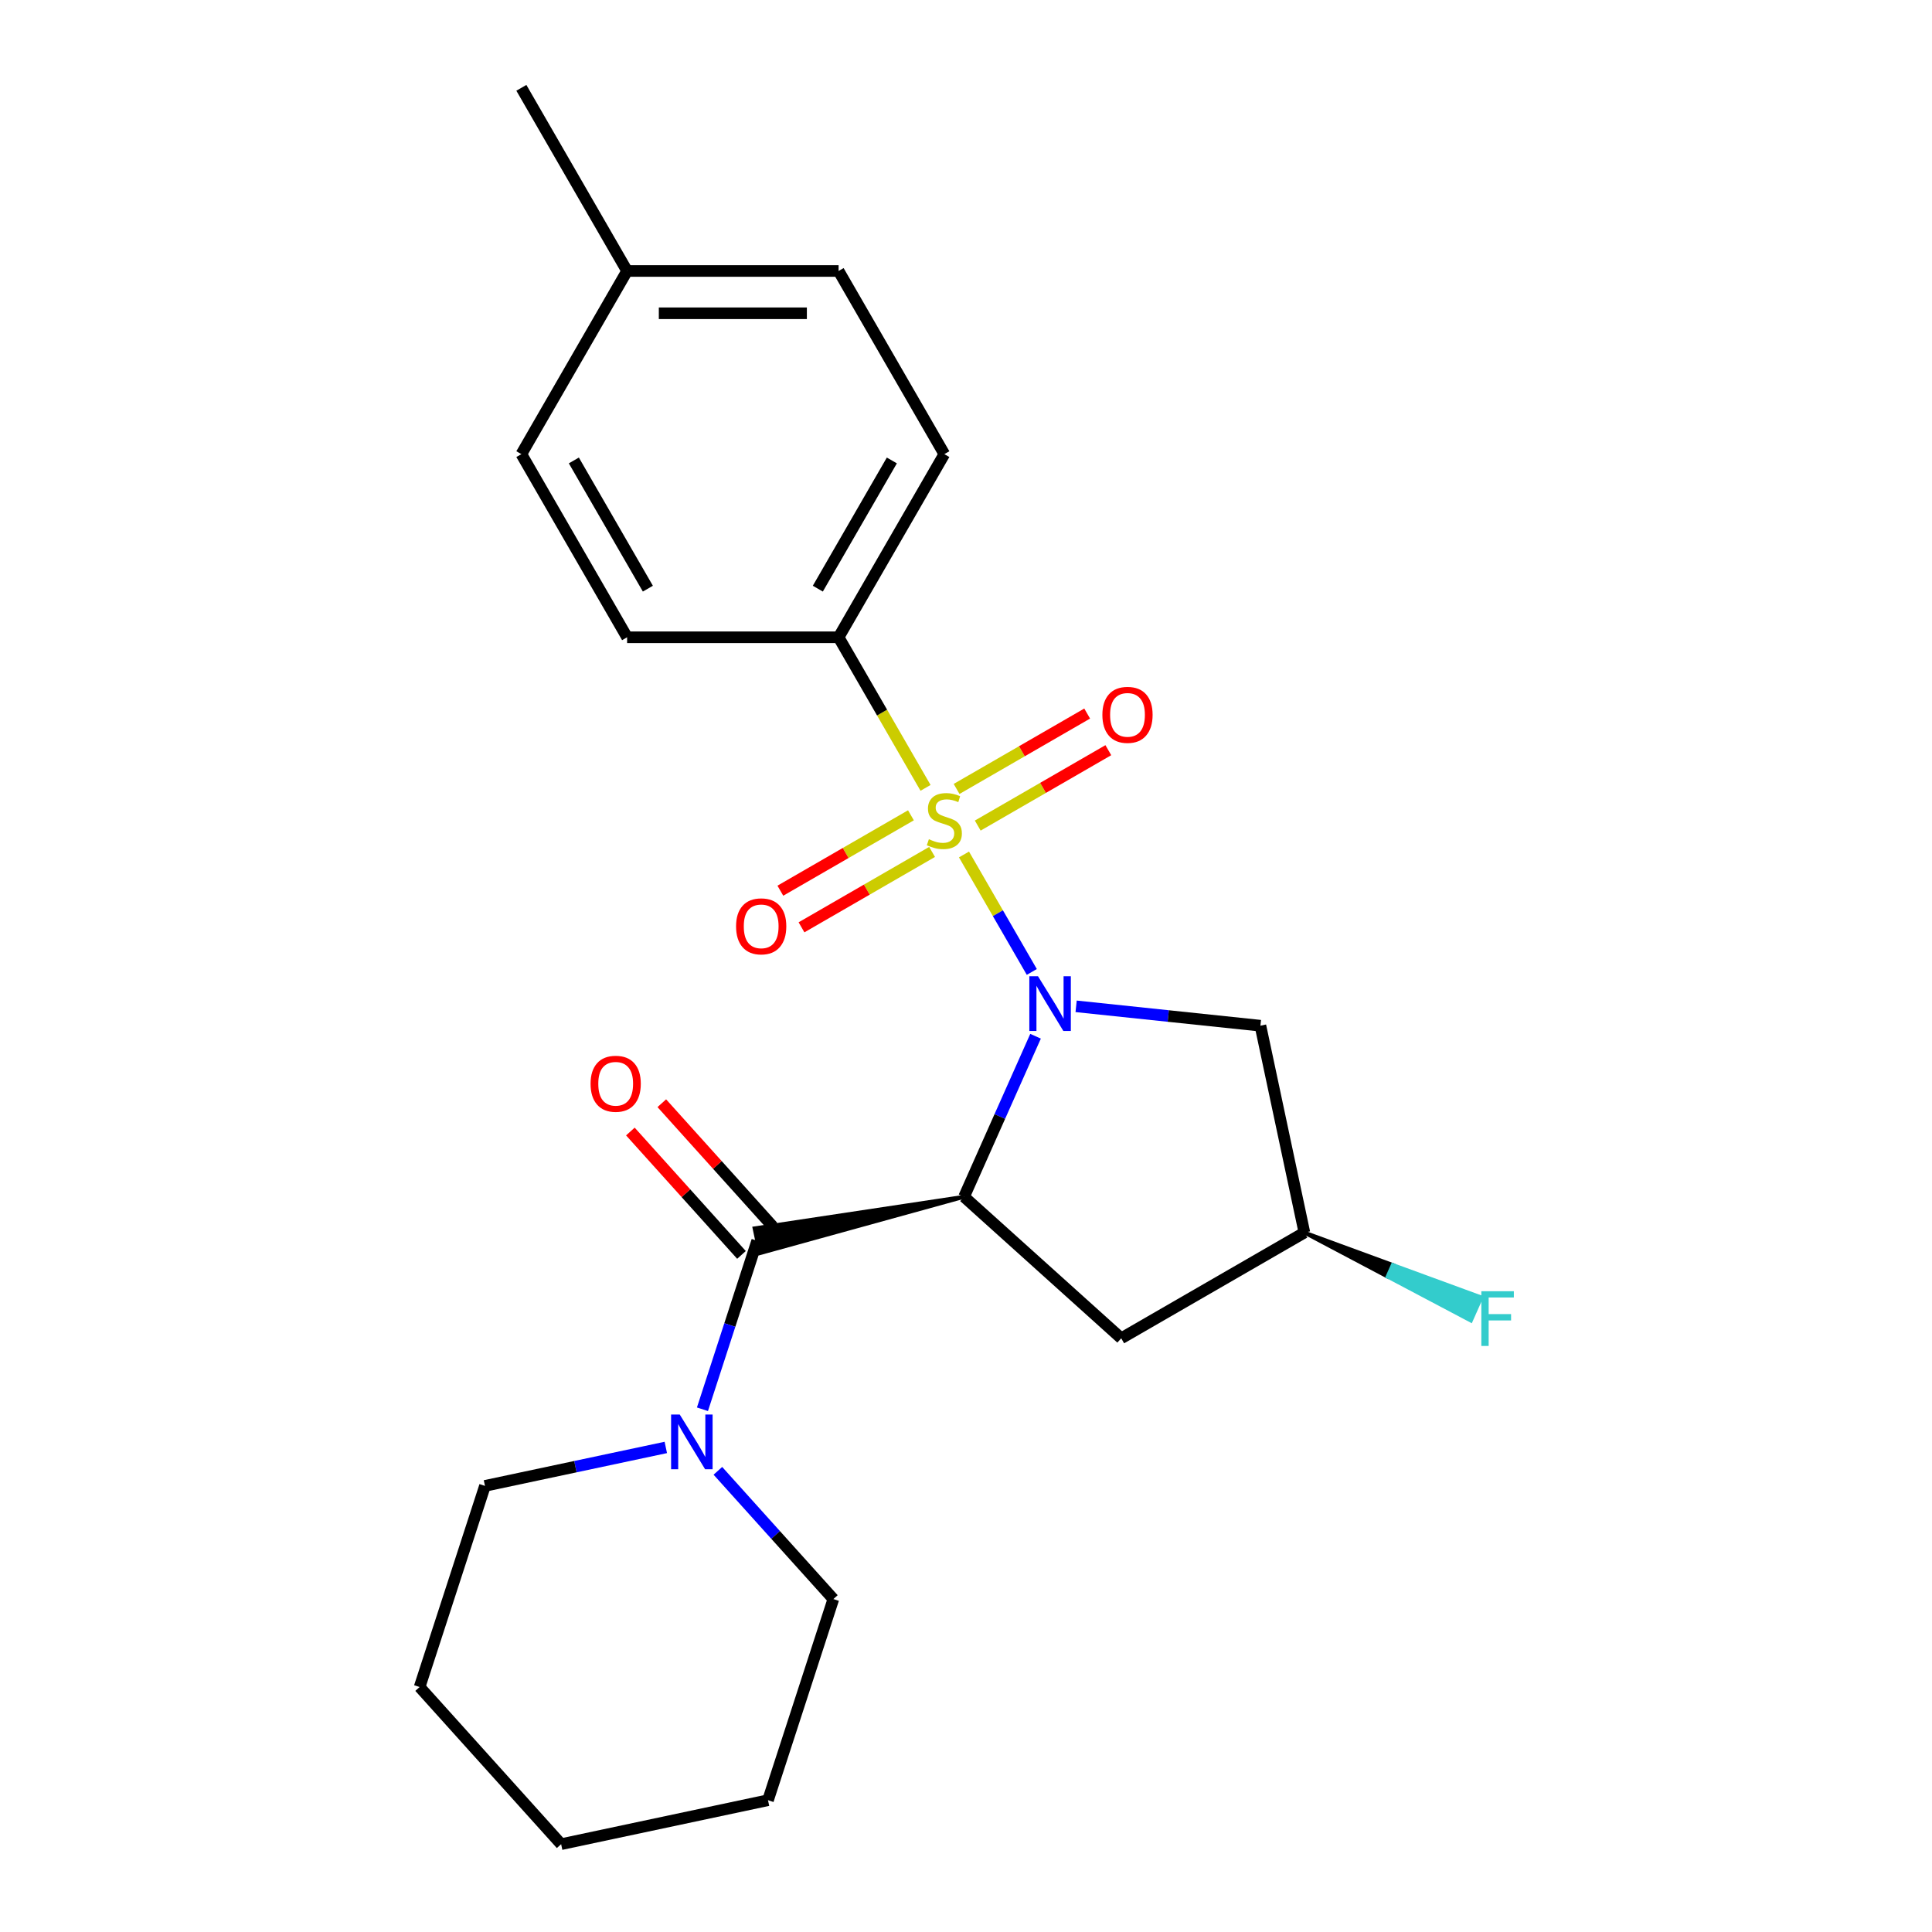 <?xml version='1.0' encoding='iso-8859-1'?>
<svg version='1.1' baseProfile='full'
              xmlns='http://www.w3.org/2000/svg'
                      xmlns:rdkit='http://www.rdkit.org/xml'
                      xmlns:xlink='http://www.w3.org/1999/xlink'
                  xml:space='preserve'
width='1000px' height='1000px' viewBox='0 0 1000 1000'>
<!-- END OF HEADER -->
<rect style='opacity:1.0;fill:#FFFFFF;stroke:none' width='1000' height='1000' x='0' y='0'> </rect>
<path class='bond-0' d='M 498.959,442.274 L 516.51,472.672' style='fill:none;fill-rule:evenodd;stroke:#CCCC00;stroke-width:6px;stroke-linecap:butt;stroke-linejoin:miter;stroke-opacity:1' />
<path class='bond-0' d='M 516.51,472.672 L 534.06,503.07' style='fill:none;fill-rule:evenodd;stroke:#0000FF;stroke-width:6px;stroke-linecap:butt;stroke-linejoin:miter;stroke-opacity:1' />
<path class='bond-6' d='M 479.056,407.8 L 456.556,368.828' style='fill:none;fill-rule:evenodd;stroke:#CCCC00;stroke-width:6px;stroke-linecap:butt;stroke-linejoin:miter;stroke-opacity:1' />
<path class='bond-6' d='M 456.556,368.828 L 434.055,329.856' style='fill:none;fill-rule:evenodd;stroke:#000000;stroke-width:6px;stroke-linecap:butt;stroke-linejoin:miter;stroke-opacity:1' />
<path class='bond-7' d='M 471.499,421.999 L 437.704,441.51' style='fill:none;fill-rule:evenodd;stroke:#CCCC00;stroke-width:6px;stroke-linecap:butt;stroke-linejoin:miter;stroke-opacity:1' />
<path class='bond-7' d='M 437.704,441.51 L 403.91,461.022' style='fill:none;fill-rule:evenodd;stroke:#FF0000;stroke-width:6px;stroke-linecap:butt;stroke-linejoin:miter;stroke-opacity:1' />
<path class='bond-7' d='M 482.445,440.959 L 448.651,460.471' style='fill:none;fill-rule:evenodd;stroke:#CCCC00;stroke-width:6px;stroke-linecap:butt;stroke-linejoin:miter;stroke-opacity:1' />
<path class='bond-7' d='M 448.651,460.471 L 414.857,479.982' style='fill:none;fill-rule:evenodd;stroke:#FF0000;stroke-width:6px;stroke-linecap:butt;stroke-linejoin:miter;stroke-opacity:1' />
<path class='bond-8' d='M 506.078,427.315 L 539.873,407.804' style='fill:none;fill-rule:evenodd;stroke:#CCCC00;stroke-width:6px;stroke-linecap:butt;stroke-linejoin:miter;stroke-opacity:1' />
<path class='bond-8' d='M 539.873,407.804 L 573.667,388.293' style='fill:none;fill-rule:evenodd;stroke:#FF0000;stroke-width:6px;stroke-linecap:butt;stroke-linejoin:miter;stroke-opacity:1' />
<path class='bond-8' d='M 495.132,408.355 L 528.926,388.844' style='fill:none;fill-rule:evenodd;stroke:#CCCC00;stroke-width:6px;stroke-linecap:butt;stroke-linejoin:miter;stroke-opacity:1' />
<path class='bond-8' d='M 528.926,388.844 L 562.72,369.332' style='fill:none;fill-rule:evenodd;stroke:#FF0000;stroke-width:6px;stroke-linecap:butt;stroke-linejoin:miter;stroke-opacity:1' />
<path class='bond-1' d='M 535.999,536.354 L 517.498,577.907' style='fill:none;fill-rule:evenodd;stroke:#0000FF;stroke-width:6px;stroke-linecap:butt;stroke-linejoin:miter;stroke-opacity:1' />
<path class='bond-1' d='M 517.498,577.907 L 498.998,619.46' style='fill:none;fill-rule:evenodd;stroke:#000000;stroke-width:6px;stroke-linecap:butt;stroke-linejoin:miter;stroke-opacity:1' />
<path class='bond-4' d='M 556.998,520.874 L 604.693,525.887' style='fill:none;fill-rule:evenodd;stroke:#0000FF;stroke-width:6px;stroke-linecap:butt;stroke-linejoin:miter;stroke-opacity:1' />
<path class='bond-4' d='M 604.693,525.887 L 652.388,530.9' style='fill:none;fill-rule:evenodd;stroke:#000000;stroke-width:6px;stroke-linecap:butt;stroke-linejoin:miter;stroke-opacity:1' />
<path class='bond-2' d='M 498.998,619.46 L 390.558,635.795 L 393.289,648.644 Z' style='fill:#000000;fill-rule:evenodd;fill-opacity:1;stroke:#000000;stroke-width:2px;stroke-linecap:butt;stroke-linejoin:miter;stroke-opacity:1;' />
<path class='bond-5' d='M 498.998,619.46 L 580.347,692.707' style='fill:none;fill-rule:evenodd;stroke:#000000;stroke-width:6px;stroke-linecap:butt;stroke-linejoin:miter;stroke-opacity:1' />
<path class='bond-3' d='M 391.923,642.219 L 377.755,685.825' style='fill:none;fill-rule:evenodd;stroke:#000000;stroke-width:6px;stroke-linecap:butt;stroke-linejoin:miter;stroke-opacity:1' />
<path class='bond-3' d='M 377.755,685.825 L 363.587,729.431' style='fill:none;fill-rule:evenodd;stroke:#0000FF;stroke-width:6px;stroke-linecap:butt;stroke-linejoin:miter;stroke-opacity:1' />
<path class='bond-9' d='M 400.058,634.895 L 371.303,602.959' style='fill:none;fill-rule:evenodd;stroke:#000000;stroke-width:6px;stroke-linecap:butt;stroke-linejoin:miter;stroke-opacity:1' />
<path class='bond-9' d='M 371.303,602.959 L 342.548,571.023' style='fill:none;fill-rule:evenodd;stroke:#FF0000;stroke-width:6px;stroke-linecap:butt;stroke-linejoin:miter;stroke-opacity:1' />
<path class='bond-9' d='M 383.789,649.544 L 355.033,617.608' style='fill:none;fill-rule:evenodd;stroke:#000000;stroke-width:6px;stroke-linecap:butt;stroke-linejoin:miter;stroke-opacity:1' />
<path class='bond-9' d='M 355.033,617.608 L 326.278,585.672' style='fill:none;fill-rule:evenodd;stroke:#FF0000;stroke-width:6px;stroke-linecap:butt;stroke-linejoin:miter;stroke-opacity:1' />
<path class='bond-17' d='M 344.62,749.193 L 297.821,759.14' style='fill:none;fill-rule:evenodd;stroke:#0000FF;stroke-width:6px;stroke-linecap:butt;stroke-linejoin:miter;stroke-opacity:1' />
<path class='bond-17' d='M 297.821,759.14 L 251.022,769.087' style='fill:none;fill-rule:evenodd;stroke:#000000;stroke-width:6px;stroke-linecap:butt;stroke-linejoin:miter;stroke-opacity:1' />
<path class='bond-18' d='M 371.573,761.295 L 401.458,794.486' style='fill:none;fill-rule:evenodd;stroke:#0000FF;stroke-width:6px;stroke-linecap:butt;stroke-linejoin:miter;stroke-opacity:1' />
<path class='bond-18' d='M 401.458,794.486 L 431.344,827.677' style='fill:none;fill-rule:evenodd;stroke:#000000;stroke-width:6px;stroke-linecap:butt;stroke-linejoin:miter;stroke-opacity:1' />
<path class='bond-10' d='M 652.388,530.9 L 675.148,637.974' style='fill:none;fill-rule:evenodd;stroke:#000000;stroke-width:6px;stroke-linecap:butt;stroke-linejoin:miter;stroke-opacity:1' />
<path class='bond-23' d='M 580.347,692.707 L 675.148,637.974' style='fill:none;fill-rule:evenodd;stroke:#000000;stroke-width:6px;stroke-linecap:butt;stroke-linejoin:miter;stroke-opacity:1' />
<path class='bond-11' d='M 434.055,329.856 L 488.789,235.056' style='fill:none;fill-rule:evenodd;stroke:#000000;stroke-width:6px;stroke-linecap:butt;stroke-linejoin:miter;stroke-opacity:1' />
<path class='bond-11' d='M 423.305,304.69 L 461.618,238.329' style='fill:none;fill-rule:evenodd;stroke:#000000;stroke-width:6px;stroke-linecap:butt;stroke-linejoin:miter;stroke-opacity:1' />
<path class='bond-12' d='M 434.055,329.856 L 324.589,329.856' style='fill:none;fill-rule:evenodd;stroke:#000000;stroke-width:6px;stroke-linecap:butt;stroke-linejoin:miter;stroke-opacity:1' />
<path class='bond-13' d='M 675.148,637.974 L 718.235,660.753 L 720.906,654.753 Z' style='fill:#000000;fill-rule:evenodd;fill-opacity:1;stroke:#000000;stroke-width:2px;stroke-linecap:butt;stroke-linejoin:miter;stroke-opacity:1;' />
<path class='bond-13' d='M 718.235,660.753 L 766.665,671.531 L 761.322,683.531 Z' style='fill:#33CCCC;fill-rule:evenodd;fill-opacity:1;stroke:#33CCCC;stroke-width:2px;stroke-linecap:butt;stroke-linejoin:miter;stroke-opacity:1;' />
<path class='bond-13' d='M 718.235,660.753 L 720.906,654.753 L 766.665,671.531 Z' style='fill:#33CCCC;fill-rule:evenodd;fill-opacity:1;stroke:#33CCCC;stroke-width:2px;stroke-linecap:butt;stroke-linejoin:miter;stroke-opacity:1;' />
<path class='bond-14' d='M 488.789,235.056 L 434.055,140.255' style='fill:none;fill-rule:evenodd;stroke:#000000;stroke-width:6px;stroke-linecap:butt;stroke-linejoin:miter;stroke-opacity:1' />
<path class='bond-15' d='M 324.589,329.856 L 269.856,235.056' style='fill:none;fill-rule:evenodd;stroke:#000000;stroke-width:6px;stroke-linecap:butt;stroke-linejoin:miter;stroke-opacity:1' />
<path class='bond-15' d='M 335.339,304.69 L 297.026,238.329' style='fill:none;fill-rule:evenodd;stroke:#000000;stroke-width:6px;stroke-linecap:butt;stroke-linejoin:miter;stroke-opacity:1' />
<path class='bond-24' d='M 434.055,140.255 L 324.589,140.255' style='fill:none;fill-rule:evenodd;stroke:#000000;stroke-width:6px;stroke-linecap:butt;stroke-linejoin:miter;stroke-opacity:1' />
<path class='bond-24' d='M 417.635,162.148 L 341.009,162.148' style='fill:none;fill-rule:evenodd;stroke:#000000;stroke-width:6px;stroke-linecap:butt;stroke-linejoin:miter;stroke-opacity:1' />
<path class='bond-16' d='M 269.856,235.056 L 324.589,140.255' style='fill:none;fill-rule:evenodd;stroke:#000000;stroke-width:6px;stroke-linecap:butt;stroke-linejoin:miter;stroke-opacity:1' />
<path class='bond-19' d='M 324.589,140.255 L 269.856,45.455' style='fill:none;fill-rule:evenodd;stroke:#000000;stroke-width:6px;stroke-linecap:butt;stroke-linejoin:miter;stroke-opacity:1' />
<path class='bond-20' d='M 251.022,769.087 L 217.195,873.196' style='fill:none;fill-rule:evenodd;stroke:#000000;stroke-width:6px;stroke-linecap:butt;stroke-linejoin:miter;stroke-opacity:1' />
<path class='bond-21' d='M 431.344,827.677 L 397.517,931.786' style='fill:none;fill-rule:evenodd;stroke:#000000;stroke-width:6px;stroke-linecap:butt;stroke-linejoin:miter;stroke-opacity:1' />
<path class='bond-25' d='M 217.195,873.196 L 290.443,954.545' style='fill:none;fill-rule:evenodd;stroke:#000000;stroke-width:6px;stroke-linecap:butt;stroke-linejoin:miter;stroke-opacity:1' />
<path class='bond-22' d='M 397.517,931.786 L 290.443,954.545' style='fill:none;fill-rule:evenodd;stroke:#000000;stroke-width:6px;stroke-linecap:butt;stroke-linejoin:miter;stroke-opacity:1' />
<path  class='atom-0' d='M 480.789 434.377
Q 481.109 434.497, 482.429 435.057
Q 483.749 435.617, 485.189 435.977
Q 486.669 436.297, 488.109 436.297
Q 490.789 436.297, 492.349 435.017
Q 493.909 433.697, 493.909 431.417
Q 493.909 429.857, 493.109 428.897
Q 492.349 427.937, 491.149 427.417
Q 489.949 426.897, 487.949 426.297
Q 485.429 425.537, 483.909 424.817
Q 482.429 424.097, 481.349 422.577
Q 480.309 421.057, 480.309 418.497
Q 480.309 414.937, 482.709 412.737
Q 485.149 410.537, 489.949 410.537
Q 493.229 410.537, 496.949 412.097
L 496.029 415.177
Q 492.629 413.777, 490.069 413.777
Q 487.309 413.777, 485.789 414.937
Q 484.269 416.057, 484.309 418.017
Q 484.309 419.537, 485.069 420.457
Q 485.869 421.377, 486.989 421.897
Q 488.149 422.417, 490.069 423.017
Q 492.629 423.817, 494.149 424.617
Q 495.669 425.417, 496.749 427.057
Q 497.869 428.657, 497.869 431.417
Q 497.869 435.337, 495.229 437.457
Q 492.629 439.537, 488.269 439.537
Q 485.749 439.537, 483.829 438.977
Q 481.949 438.457, 479.709 437.537
L 480.789 434.377
' fill='#CCCC00'/>
<path  class='atom-1' d='M 537.262 505.298
L 546.542 520.298
Q 547.462 521.778, 548.942 524.458
Q 550.422 527.138, 550.502 527.298
L 550.502 505.298
L 554.262 505.298
L 554.262 533.618
L 550.382 533.618
L 540.422 517.218
Q 539.262 515.298, 538.022 513.098
Q 536.822 510.898, 536.462 510.218
L 536.462 533.618
L 532.782 533.618
L 532.782 505.298
L 537.262 505.298
' fill='#0000FF'/>
<path  class='atom-4' d='M 351.837 732.168
L 361.117 747.168
Q 362.037 748.648, 363.517 751.328
Q 364.997 754.008, 365.077 754.168
L 365.077 732.168
L 368.837 732.168
L 368.837 760.488
L 364.957 760.488
L 354.997 744.088
Q 353.837 742.168, 352.597 739.968
Q 351.397 737.768, 351.037 737.088
L 351.037 760.488
L 347.357 760.488
L 347.357 732.168
L 351.837 732.168
' fill='#0000FF'/>
<path  class='atom-8' d='M 380.988 479.47
Q 380.988 472.67, 384.348 468.87
Q 387.708 465.07, 393.988 465.07
Q 400.268 465.07, 403.628 468.87
Q 406.988 472.67, 406.988 479.47
Q 406.988 486.35, 403.588 490.27
Q 400.188 494.15, 393.988 494.15
Q 387.748 494.15, 384.348 490.27
Q 380.988 486.39, 380.988 479.47
M 393.988 490.95
Q 398.308 490.95, 400.628 488.07
Q 402.988 485.15, 402.988 479.47
Q 402.988 473.91, 400.628 471.11
Q 398.308 468.27, 393.988 468.27
Q 389.668 468.27, 387.308 471.07
Q 384.988 473.87, 384.988 479.47
Q 384.988 485.19, 387.308 488.07
Q 389.668 490.95, 393.988 490.95
' fill='#FF0000'/>
<path  class='atom-9' d='M 570.589 370.004
Q 570.589 363.204, 573.949 359.404
Q 577.309 355.604, 583.589 355.604
Q 589.869 355.604, 593.229 359.404
Q 596.589 363.204, 596.589 370.004
Q 596.589 376.884, 593.189 380.804
Q 589.789 384.684, 583.589 384.684
Q 577.349 384.684, 573.949 380.804
Q 570.589 376.924, 570.589 370.004
M 583.589 381.484
Q 587.909 381.484, 590.229 378.604
Q 592.589 375.684, 592.589 370.004
Q 592.589 364.444, 590.229 361.644
Q 587.909 358.804, 583.589 358.804
Q 579.269 358.804, 576.909 361.604
Q 574.589 364.404, 574.589 370.004
Q 574.589 375.724, 576.909 378.604
Q 579.269 381.484, 583.589 381.484
' fill='#FF0000'/>
<path  class='atom-10' d='M 305.676 560.95
Q 305.676 554.15, 309.036 550.35
Q 312.396 546.55, 318.676 546.55
Q 324.956 546.55, 328.316 550.35
Q 331.676 554.15, 331.676 560.95
Q 331.676 567.83, 328.276 571.75
Q 324.876 575.63, 318.676 575.63
Q 312.436 575.63, 309.036 571.75
Q 305.676 567.87, 305.676 560.95
M 318.676 572.43
Q 322.996 572.43, 325.316 569.55
Q 327.676 566.63, 327.676 560.95
Q 327.676 555.39, 325.316 552.59
Q 322.996 549.75, 318.676 549.75
Q 314.356 549.75, 311.996 552.55
Q 309.676 555.35, 309.676 560.95
Q 309.676 566.67, 311.996 569.55
Q 314.356 572.43, 318.676 572.43
' fill='#FF0000'/>
<path  class='atom-14' d='M 766.73 668.338
L 783.57 668.338
L 783.57 671.578
L 770.53 671.578
L 770.53 680.178
L 782.13 680.178
L 782.13 683.458
L 770.53 683.458
L 770.53 696.658
L 766.73 696.658
L 766.73 668.338
' fill='#33CCCC'/>
</svg>
